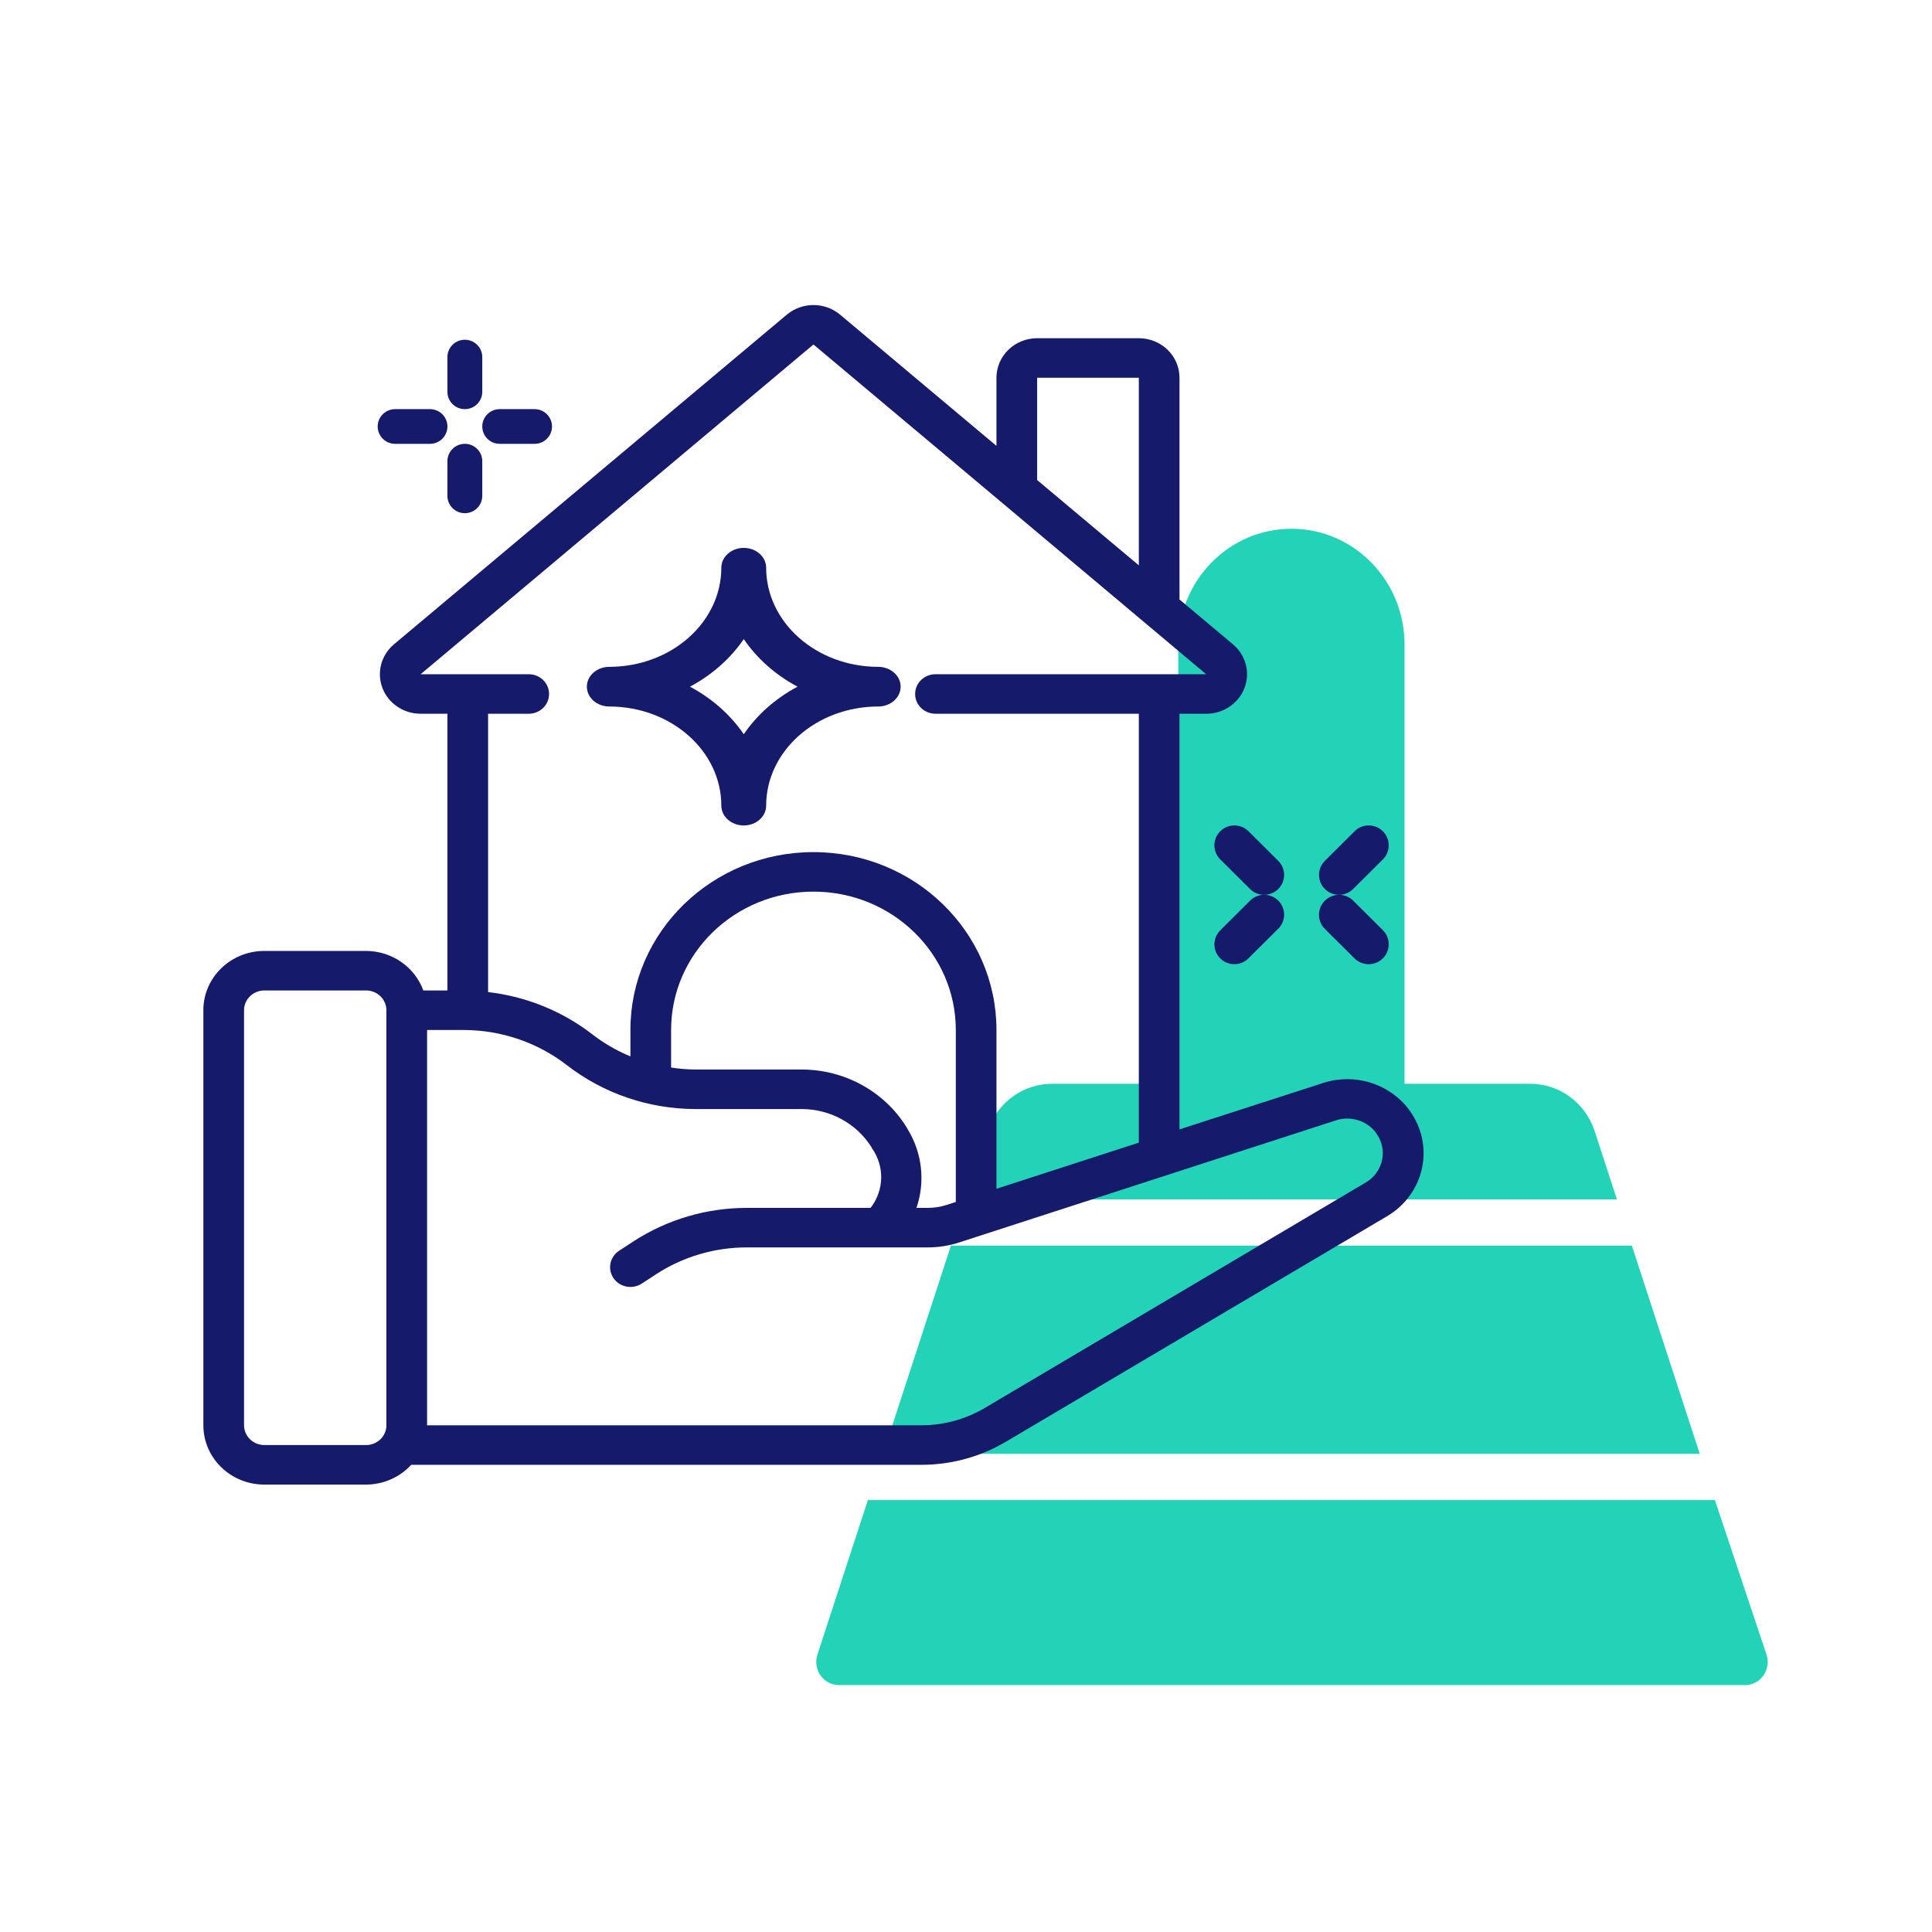 <?xml version="1.0" encoding="UTF-8"?> <svg xmlns="http://www.w3.org/2000/svg" width="95" height="95" viewBox="0 0 95 95" fill="none"><path d="M84.325 73.761H42.676L40.195 81.357C40.08 81.704 40.137 82.087 40.346 82.385C40.556 82.683 40.893 82.859 41.252 82.858H85.749C86.118 82.878 86.472 82.71 86.695 82.409C86.918 82.108 86.98 81.714 86.862 81.357L84.325 73.761Z" fill="#23D3B8"></path><path d="M80.243 61.252H46.758L43.421 71.486H83.58L80.243 61.252Z" fill="#23D3B8"></path><path d="M79.508 58.978L78.396 55.566C77.923 54.199 76.656 53.286 75.237 53.292H69.063V31.686C69.063 28.546 66.572 26 63.501 26C60.429 26 57.938 28.546 57.938 31.686V53.292H51.753C50.33 53.281 49.057 54.194 48.583 55.566L47.471 58.978H79.508Z" fill="#23D3B8"></path><path fill-rule="evenodd" clip-rule="evenodd" d="M18 73H13C11.343 73 10 71.695 10 70.084V49.675C10 48.064 11.343 46.759 13 46.759H18C19.266 46.764 20.393 47.542 20.816 48.703H22V35.096H20.69C19.852 35.1 19.101 34.597 18.807 33.835C18.513 33.072 18.739 32.213 19.373 31.681L38.699 15.464C39.449 14.845 40.549 14.845 41.299 15.464L48.998 21.925V18.574C48.998 17.501 49.894 16.631 50.998 16.631H55.998C57.103 16.631 57.998 17.501 57.998 18.574V29.477L60.622 31.678C61.258 32.209 61.486 33.069 61.192 33.833C60.899 34.596 60.147 35.101 59.308 35.096H57.998V55.534L65.075 53.247C66.603 52.758 68.281 53.269 69.249 54.518C69.274 54.548 69.298 54.581 69.319 54.615C69.915 55.437 70.133 56.464 69.921 57.448C69.708 58.433 69.084 59.288 68.198 59.808L49.459 70.895C48.205 71.637 46.766 72.029 45.299 72.028H20.22C19.655 72.644 18.848 72.997 18 73ZM67.598 55.622C67.138 55.08 66.384 54.868 65.698 55.087L47.195 61.084C46.684 61.252 46.148 61.338 45.609 61.337H36.719C35.14 61.338 33.596 61.792 32.281 62.644L31.557 63.116C31.099 63.415 30.477 63.297 30.169 62.852C29.861 62.406 29.983 61.802 30.441 61.503L31.171 61.026C32.815 59.963 34.745 59.395 36.719 59.394H42.808C43.478 58.533 43.506 57.353 42.878 56.463C42.868 56.446 42.856 56.423 42.845 56.399C42.116 55.244 40.823 54.538 39.429 54.534H34.199C31.901 54.53 29.673 53.77 27.876 52.377C26.434 51.259 24.645 50.649 22.799 50.647H21V70.084H45.299C46.399 70.085 47.478 69.791 48.419 69.235L67.156 58.146C67.576 57.9 67.869 57.493 67.963 57.025C68.056 56.557 67.942 56.072 67.647 55.692C67.629 55.669 67.613 55.646 67.598 55.622ZM46.999 59.102L46.555 59.246C46.25 59.345 45.93 59.395 45.609 59.394H45.064C45.505 58.103 45.346 56.69 44.63 55.523C44.614 55.489 44.596 55.457 44.576 55.425C43.488 53.671 41.538 52.596 39.431 52.59H34.199C33.797 52.587 33.396 52.555 32.999 52.493V50.647C32.999 46.889 36.133 43.843 39.999 43.843C43.865 43.843 46.999 46.889 46.999 50.647V59.102ZM55.998 18.574H50.998V23.604L55.998 27.799V18.574ZM25.999 35.096C26.552 35.096 26.999 34.661 26.999 34.124C26.999 33.588 26.552 33.153 25.999 33.153H20.683L39.999 16.939L49.298 24.743L59.308 33.153H45.999C45.446 33.153 44.999 33.588 44.999 34.124C44.999 34.661 45.446 35.096 45.999 35.096H55.998V56.186L48.998 58.454V50.647C48.998 45.816 44.969 41.9 39.999 41.9C35.029 41.9 30.999 45.816 30.999 50.647V51.945C30.326 51.667 29.696 51.302 29.124 50.859C27.648 49.718 25.873 48.998 24 48.782V35.096H25.999ZM13 48.703C12.448 48.703 12 49.138 12 49.675V70.084C12 70.621 12.448 71.056 13 71.056H18C18.552 71.056 19 70.621 19 70.084V49.675C19 49.138 18.552 48.703 18 48.703H13Z" fill="#151A6A"></path><path d="M22.857 20.118C23.331 20.118 23.714 19.736 23.714 19.265V17.559C23.714 17.088 23.331 16.706 22.857 16.706C22.384 16.706 22 17.088 22 17.559V19.265C22 19.736 22.384 20.118 22.857 20.118Z" fill="#151A6A"></path><path d="M22.857 21.824C22.384 21.824 22 22.206 22 22.677V24.383C22 24.854 22.384 25.235 22.857 25.235C23.331 25.235 23.714 24.854 23.714 24.383V22.677C23.714 22.206 23.331 21.824 22.857 21.824Z" fill="#151A6A"></path><path d="M24.571 21.824H26.286C26.759 21.824 27.143 21.442 27.143 20.971C27.143 20.5 26.759 20.118 26.286 20.118H24.571C24.098 20.118 23.714 20.5 23.714 20.971C23.714 21.442 24.098 21.824 24.571 21.824Z" fill="#151A6A"></path><path d="M19.429 21.824H21.143C21.616 21.824 22 21.442 22 20.971C22 20.5 21.616 20.118 21.143 20.118H19.429C18.955 20.118 18.571 20.5 18.571 20.971C18.571 21.442 18.955 21.824 19.429 21.824Z" fill="#151A6A"></path><path d="M65.84 44C66.101 44 66.351 43.897 66.535 43.714L68.01 42.246C68.382 41.862 68.377 41.252 67.998 40.875C67.619 40.498 67.005 40.492 66.62 40.863L65.145 42.33C64.864 42.61 64.78 43.031 64.932 43.396C65.084 43.762 65.442 44 65.84 44V44Z" fill="#151A6A"></path><path d="M61.483 44.274L60.013 45.736C59.759 45.981 59.657 46.343 59.746 46.684C59.836 47.025 60.103 47.291 60.446 47.38C60.788 47.469 61.153 47.368 61.398 47.114L62.868 45.652C63.239 45.27 63.234 44.661 62.856 44.285C62.478 43.91 61.867 43.904 61.483 44.274V44.274Z" fill="#151A6A"></path><path d="M66.614 47.136C67.001 47.508 67.616 47.503 67.997 47.124C68.377 46.746 68.383 46.133 68.009 45.748L66.529 44.276C66.142 43.904 65.527 43.909 65.146 44.288C64.766 44.666 64.76 45.279 65.134 45.664L66.614 47.136Z" fill="#151A6A"></path><path d="M60.002 40.875C59.618 41.257 59.618 41.876 60.002 42.258L61.477 43.725C61.862 44.096 62.476 44.091 62.855 43.714C63.234 43.336 63.239 42.726 62.867 42.342L61.392 40.875C61.008 40.493 60.386 40.493 60.002 40.875V40.875Z" fill="#151A6A"></path><path fill-rule="evenodd" clip-rule="evenodd" d="M35.469 39.614C35.466 36.923 33.001 34.743 29.959 34.74C29.351 34.74 28.857 34.303 28.857 33.765C28.857 33.227 29.351 32.79 29.959 32.79C33.001 32.787 35.466 30.607 35.469 27.916C35.469 27.378 35.963 26.941 36.572 26.941C37.18 26.941 37.673 27.378 37.673 27.916C37.677 30.607 40.142 32.787 43.184 32.79C43.792 32.79 44.286 33.227 44.286 33.765C44.286 34.303 43.792 34.74 43.184 34.74C40.142 34.743 37.677 36.923 37.673 39.614C37.673 40.152 37.18 40.589 36.572 40.589C35.963 40.589 35.469 40.152 35.469 39.614ZM39.216 33.765C38.133 33.187 37.225 32.384 36.572 31.425C35.918 32.384 35.01 33.187 33.927 33.765C35.01 34.343 35.918 35.146 36.572 36.104C37.225 35.146 38.133 34.343 39.216 33.765Z" fill="#151A6A"></path></svg> 